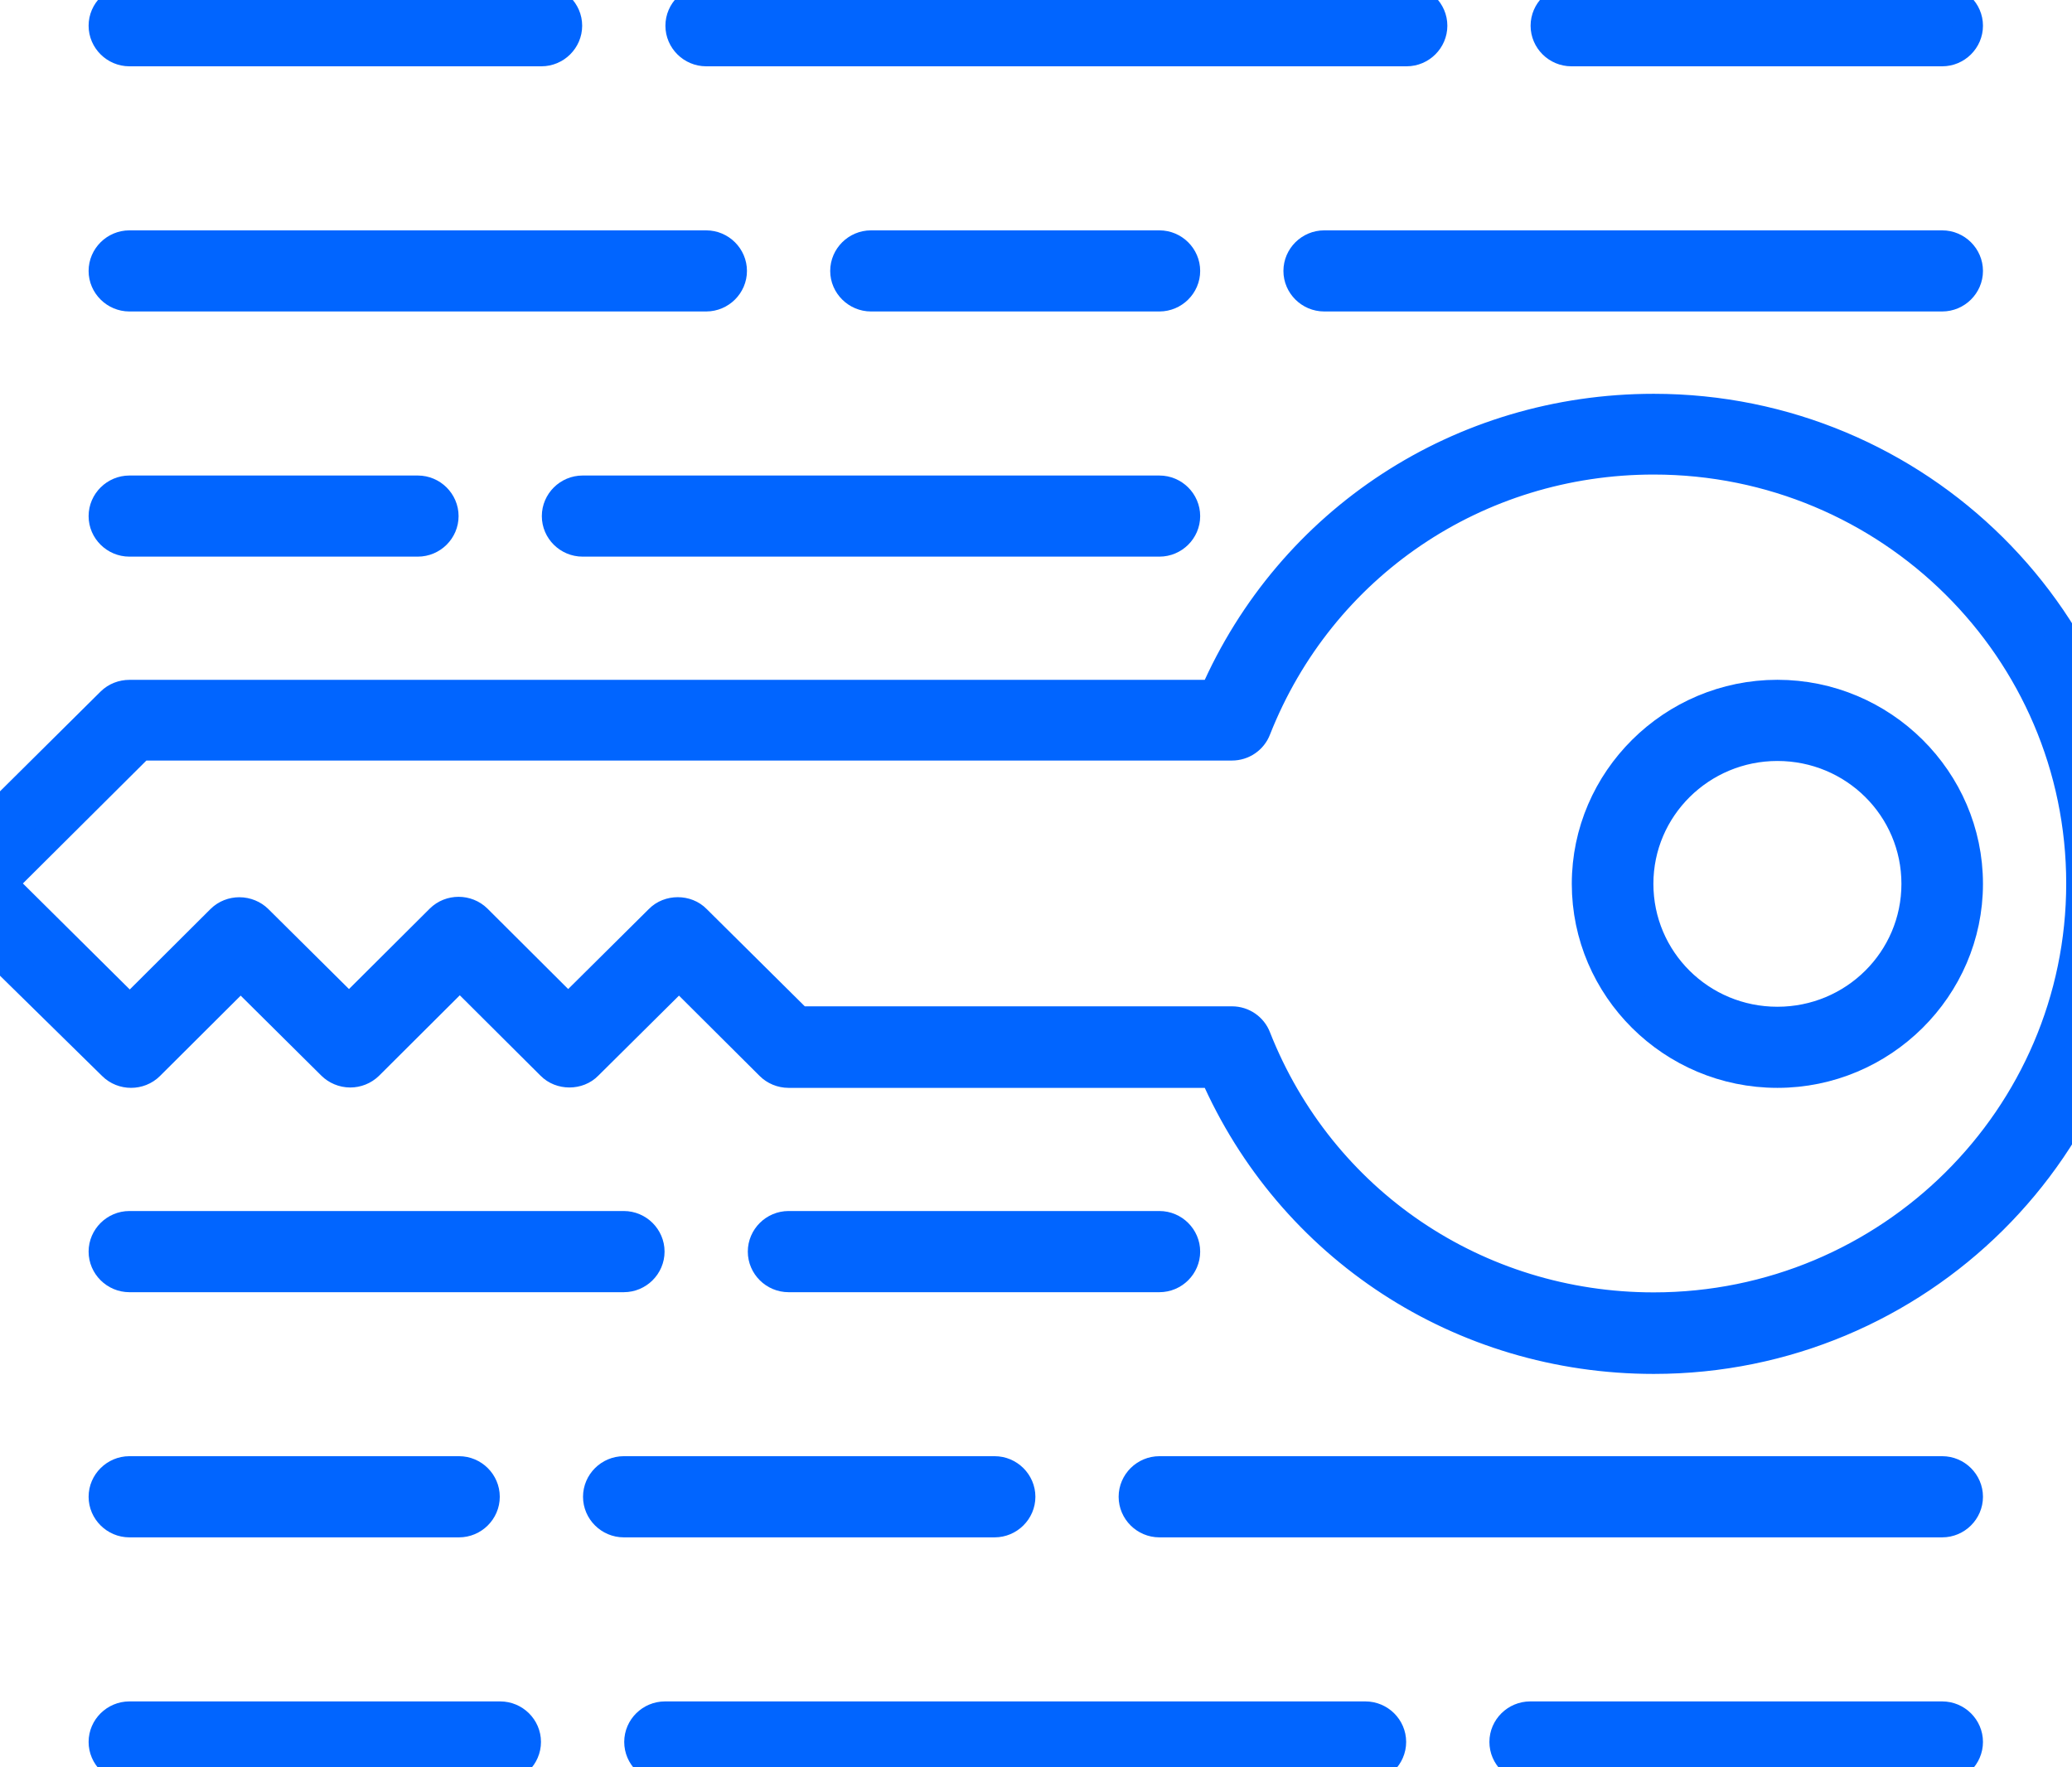 <svg width="34" height="29" viewBox="0 0 34 29" fill="none" xmlns="http://www.w3.org/2000/svg">
<g clip-path="url(#clip0_643_2537)">
<path d="M29.166 17.601C27.442 17.601 26.042 16.206 26.042 14.503C26.042 12.8 27.448 11.405 29.166 11.405C30.883 11.405 32.289 12.8 32.289 14.503C32.289 16.206 30.883 17.601 29.166 17.601ZM29.166 12.237C27.908 12.237 26.881 13.249 26.881 14.503C26.881 15.757 27.901 16.77 29.166 16.77C30.43 16.77 31.451 15.757 31.451 14.503C31.451 13.249 30.43 12.237 29.166 12.237Z" fill="#0165FF" stroke="#0165FF" stroke-width="0.5"/>
<path d="M27.137 22.295C23.98 22.295 21.181 20.464 19.931 17.601H12.94C12.825 17.601 12.717 17.554 12.643 17.48L11.142 15.985L9.641 17.474C9.486 17.635 9.202 17.635 9.046 17.474L7.545 15.979L6.045 17.474C5.963 17.554 5.855 17.595 5.747 17.595C5.632 17.595 5.524 17.547 5.45 17.474L3.949 15.985L2.448 17.48C2.286 17.641 2.015 17.641 1.853 17.48L-0.878 14.798C-1.041 14.637 -1.041 14.369 -0.878 14.208L1.826 11.526C1.907 11.446 2.015 11.406 2.123 11.406H19.931C21.181 8.542 23.974 6.712 27.137 6.712C31.471 6.712 34.993 10.205 34.993 14.503C34.993 18.801 31.471 22.295 27.137 22.295ZM13.116 16.763H20.215C20.39 16.763 20.546 16.87 20.607 17.031C21.668 19.72 24.23 21.457 27.137 21.457C31.005 21.457 34.155 18.339 34.155 14.497C34.155 10.655 31.011 7.537 27.137 7.537C24.23 7.537 21.668 9.273 20.607 11.962C20.546 12.123 20.39 12.23 20.215 12.23H2.299L0.021 14.497L2.13 16.589L3.631 15.093C3.712 15.013 3.82 14.973 3.928 14.973C4.043 14.973 4.152 15.02 4.226 15.093L5.727 16.582L7.228 15.087C7.39 14.926 7.66 14.926 7.823 15.087L9.323 16.582L10.824 15.093C10.98 14.932 11.264 14.932 11.419 15.093L13.096 16.756L13.116 16.763Z" fill="#0165FF" stroke="#0165FF" stroke-width="0.5"/>
<path d="M8.884 0.838H2.123C1.894 0.838 1.704 0.65 1.704 0.422C1.704 0.194 1.894 0.007 2.123 0.007H8.884C9.114 0.007 9.303 0.194 9.303 0.422C9.303 0.65 9.114 0.838 8.884 0.838Z" fill="#0165FF" stroke="#0165FF" stroke-width="0.5"/>
<path d="M23.081 0.838H11.588C11.358 0.838 11.169 0.65 11.169 0.422C11.169 0.194 11.358 0.007 11.588 0.007H23.081C23.311 0.007 23.5 0.194 23.5 0.422C23.5 0.65 23.311 0.838 23.081 0.838Z" fill="#0165FF" stroke="#0165FF" stroke-width="0.5"/>
<path d="M31.87 0.838H25.785C25.555 0.838 25.366 0.65 25.366 0.422C25.366 0.194 25.555 0.007 25.785 0.007H31.87C32.1 0.007 32.289 0.194 32.289 0.422C32.289 0.65 32.1 0.838 31.87 0.838Z" fill="#0165FF" stroke="#0165FF" stroke-width="0.5"/>
<path d="M11.588 4.861H2.123C1.894 4.861 1.704 4.673 1.704 4.446C1.704 4.218 1.894 4.03 2.123 4.03H11.588C11.818 4.03 12.007 4.218 12.007 4.446C12.007 4.673 11.818 4.861 11.588 4.861Z" fill="#0165FF" stroke="#0165FF" stroke-width="0.5"/>
<path d="M19.025 4.861H14.292C14.063 4.861 13.873 4.673 13.873 4.446C13.873 4.218 14.063 4.03 14.292 4.03H19.025C19.255 4.03 19.444 4.218 19.444 4.446C19.444 4.673 19.255 4.861 19.025 4.861Z" fill="#0165FF" stroke="#0165FF" stroke-width="0.5"/>
<path d="M31.87 4.861H21.729C21.499 4.861 21.31 4.673 21.31 4.446C21.31 4.218 21.499 4.03 21.729 4.03H31.87C32.1 4.03 32.289 4.218 32.289 4.446C32.289 4.673 32.1 4.861 31.87 4.861Z" fill="#0165FF" stroke="#0165FF" stroke-width="0.5"/>
<path d="M6.856 8.884H2.123C1.894 8.884 1.704 8.697 1.704 8.469C1.704 8.241 1.894 8.053 2.123 8.053H6.856C7.086 8.053 7.275 8.241 7.275 8.469C7.275 8.697 7.086 8.884 6.856 8.884Z" fill="#0165FF" stroke="#0165FF" stroke-width="0.5"/>
<path d="M19.025 8.884H9.56C9.33 8.884 9.141 8.697 9.141 8.469C9.141 8.241 9.33 8.053 9.56 8.053H19.025C19.255 8.053 19.444 8.241 19.444 8.469C19.444 8.697 19.255 8.884 19.025 8.884Z" fill="#0165FF" stroke="#0165FF" stroke-width="0.5"/>
<path d="M8.208 29H2.123C1.894 29 1.704 28.812 1.704 28.584C1.704 28.356 1.894 28.169 2.123 28.169H8.208C8.438 28.169 8.627 28.356 8.627 28.584C8.627 28.812 8.438 29 8.208 29Z" fill="#0165FF" stroke="#0165FF" stroke-width="0.5"/>
<path d="M22.405 29H10.912C10.682 29 10.493 28.812 10.493 28.584C10.493 28.356 10.682 28.169 10.912 28.169H22.405C22.635 28.169 22.824 28.356 22.824 28.584C22.824 28.812 22.635 29 22.405 29Z" fill="#0165FF" stroke="#0165FF" stroke-width="0.5"/>
<path d="M31.87 29H25.109C24.88 29 24.69 28.812 24.69 28.584C24.69 28.356 24.88 28.169 25.109 28.169H31.87C32.1 28.169 32.289 28.356 32.289 28.584C32.289 28.812 32.1 29 31.87 29Z" fill="#0165FF" stroke="#0165FF" stroke-width="0.5"/>
<path d="M7.532 24.977H2.123C1.894 24.977 1.704 24.789 1.704 24.561C1.704 24.333 1.894 24.145 2.123 24.145H7.532C7.762 24.145 7.951 24.333 7.951 24.561C7.951 24.789 7.762 24.977 7.532 24.977Z" fill="#0165FF" stroke="#0165FF" stroke-width="0.5"/>
<path d="M16.321 24.977H10.236C10.006 24.977 9.817 24.789 9.817 24.561C9.817 24.333 10.006 24.145 10.236 24.145H16.321C16.55 24.145 16.74 24.333 16.74 24.561C16.74 24.789 16.55 24.977 16.321 24.977Z" fill="#0165FF" stroke="#0165FF" stroke-width="0.5"/>
<path d="M31.87 24.977H19.025C18.795 24.977 18.606 24.789 18.606 24.561C18.606 24.333 18.795 24.145 19.025 24.145H31.87C32.1 24.145 32.289 24.333 32.289 24.561C32.289 24.789 32.1 24.977 31.87 24.977Z" fill="#0165FF" stroke="#0165FF" stroke-width="0.5"/>
<path d="M10.236 20.954H2.123C1.894 20.954 1.704 20.766 1.704 20.538C1.704 20.31 1.894 20.122 2.123 20.122H10.236C10.466 20.122 10.655 20.31 10.655 20.538C10.655 20.766 10.466 20.954 10.236 20.954Z" fill="#0165FF" stroke="#0165FF" stroke-width="0.5"/>
<path d="M19.025 20.954H12.94C12.71 20.954 12.521 20.766 12.521 20.538C12.521 20.31 12.71 20.122 12.94 20.122H19.025C19.255 20.122 19.444 20.31 19.444 20.538C19.444 20.766 19.255 20.954 19.025 20.954Z" fill="#0165FF" stroke="#0165FF" stroke-width="0.5"/>
</g>
<defs>
<clipPath id="clip0_643_2537">
<rect width="36" height="29" fill="white" transform="translate(-1)"/>
</clipPath>
</defs>
</svg>
